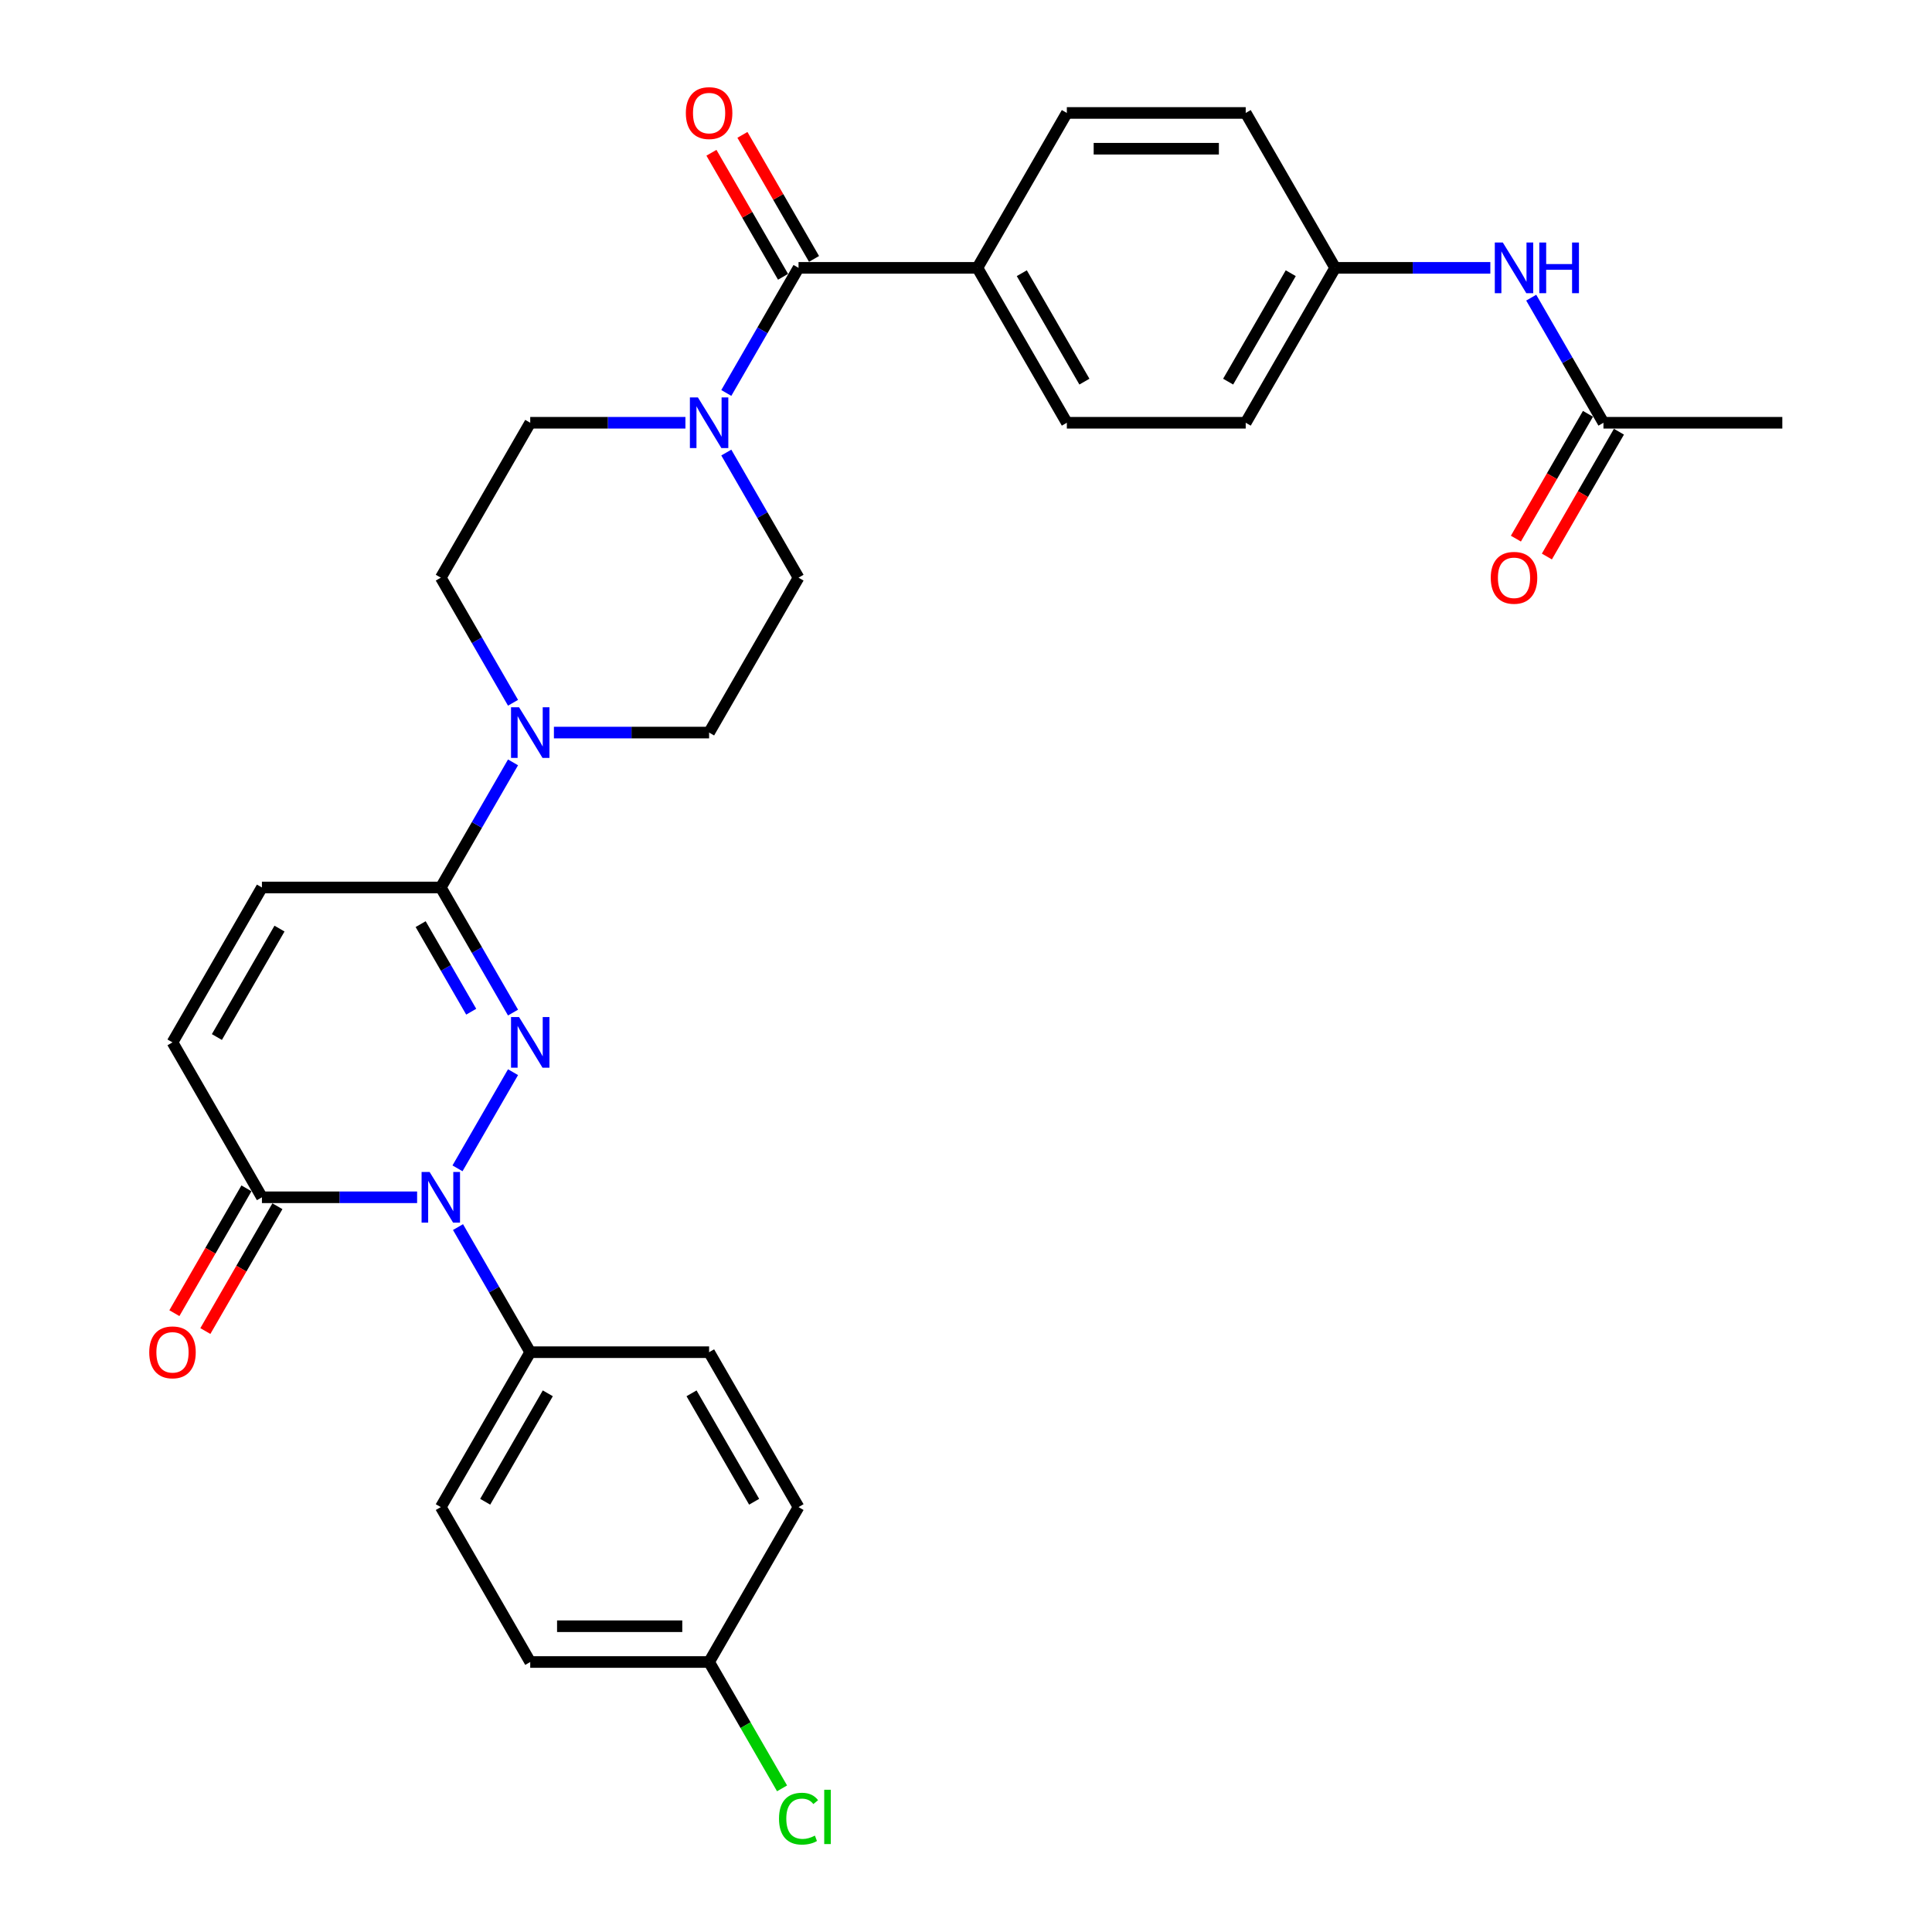 <?xml version='1.0' encoding='iso-8859-1'?>
<svg version='1.1' baseProfile='full'
              xmlns='http://www.w3.org/2000/svg'
                      xmlns:rdkit='http://www.rdkit.org/xml'
                      xmlns:xlink='http://www.w3.org/1999/xlink'
                  xml:space='preserve'
width='1000px' height='1000px' viewBox='0 0 1000 1000'>
<!-- END OF HEADER -->
<rect style='opacity:1.0;fill:#FFFFFF;stroke:none' width='1000' height='1000' x='0' y='0'> </rect>
<path class='bond-0' d='M 265.542,554.96 L 236.804,604.735' style='fill:none;fill-rule:evenodd;stroke:#0000FF;stroke-width:6px;stroke-linecap:butt;stroke-linejoin:miter;stroke-opacity:1' />
<path class='bond-1' d='M 265.542,524.111 L 246.849,491.734' style='fill:none;fill-rule:evenodd;stroke:#0000FF;stroke-width:6px;stroke-linecap:butt;stroke-linejoin:miter;stroke-opacity:1' />
<path class='bond-1' d='M 246.849,491.734 L 228.156,459.356' style='fill:none;fill-rule:evenodd;stroke:#000000;stroke-width:6px;stroke-linecap:butt;stroke-linejoin:miter;stroke-opacity:1' />
<path class='bond-1' d='M 243.898,523.656 L 230.813,500.992' style='fill:none;fill-rule:evenodd;stroke:#0000FF;stroke-width:6px;stroke-linecap:butt;stroke-linejoin:miter;stroke-opacity:1' />
<path class='bond-1' d='M 230.813,500.992 L 217.728,478.328' style='fill:none;fill-rule:evenodd;stroke:#000000;stroke-width:6px;stroke-linecap:butt;stroke-linejoin:miter;stroke-opacity:1' />
<path class='bond-2' d='M 215.898,619.714 L 175.735,619.714' style='fill:none;fill-rule:evenodd;stroke:#0000FF;stroke-width:6px;stroke-linecap:butt;stroke-linejoin:miter;stroke-opacity:1' />
<path class='bond-2' d='M 175.735,619.714 L 135.573,619.714' style='fill:none;fill-rule:evenodd;stroke:#000000;stroke-width:6px;stroke-linecap:butt;stroke-linejoin:miter;stroke-opacity:1' />
<path class='bond-8' d='M 237.061,635.139 L 255.754,667.516' style='fill:none;fill-rule:evenodd;stroke:#0000FF;stroke-width:6px;stroke-linecap:butt;stroke-linejoin:miter;stroke-opacity:1' />
<path class='bond-8' d='M 255.754,667.516 L 274.447,699.893' style='fill:none;fill-rule:evenodd;stroke:#000000;stroke-width:6px;stroke-linecap:butt;stroke-linejoin:miter;stroke-opacity:1' />
<path class='bond-3' d='M 228.156,459.356 L 246.849,426.979' style='fill:none;fill-rule:evenodd;stroke:#000000;stroke-width:6px;stroke-linecap:butt;stroke-linejoin:miter;stroke-opacity:1' />
<path class='bond-3' d='M 246.849,426.979 L 265.542,394.602' style='fill:none;fill-rule:evenodd;stroke:#0000FF;stroke-width:6px;stroke-linecap:butt;stroke-linejoin:miter;stroke-opacity:1' />
<path class='bond-6' d='M 228.156,459.356 L 135.573,459.356' style='fill:none;fill-rule:evenodd;stroke:#000000;stroke-width:6px;stroke-linecap:butt;stroke-linejoin:miter;stroke-opacity:1' />
<path class='bond-17' d='M 127.555,615.085 L 108.905,647.389' style='fill:none;fill-rule:evenodd;stroke:#000000;stroke-width:6px;stroke-linecap:butt;stroke-linejoin:miter;stroke-opacity:1' />
<path class='bond-17' d='M 108.905,647.389 L 90.254,679.692' style='fill:none;fill-rule:evenodd;stroke:#FF0000;stroke-width:6px;stroke-linecap:butt;stroke-linejoin:miter;stroke-opacity:1' />
<path class='bond-17' d='M 143.591,624.344 L 124.941,656.647' style='fill:none;fill-rule:evenodd;stroke:#000000;stroke-width:6px;stroke-linecap:butt;stroke-linejoin:miter;stroke-opacity:1' />
<path class='bond-17' d='M 124.941,656.647 L 106.29,688.95' style='fill:none;fill-rule:evenodd;stroke:#FF0000;stroke-width:6px;stroke-linecap:butt;stroke-linejoin:miter;stroke-opacity:1' />
<path class='bond-31' d='M 135.573,619.714 L 89.282,539.535' style='fill:none;fill-rule:evenodd;stroke:#000000;stroke-width:6px;stroke-linecap:butt;stroke-linejoin:miter;stroke-opacity:1' />
<path class='bond-12' d='M 286.705,379.177 L 326.868,379.177' style='fill:none;fill-rule:evenodd;stroke:#0000FF;stroke-width:6px;stroke-linecap:butt;stroke-linejoin:miter;stroke-opacity:1' />
<path class='bond-12' d='M 326.868,379.177 L 367.03,379.177' style='fill:none;fill-rule:evenodd;stroke:#000000;stroke-width:6px;stroke-linecap:butt;stroke-linejoin:miter;stroke-opacity:1' />
<path class='bond-13' d='M 265.542,363.753 L 246.849,331.376' style='fill:none;fill-rule:evenodd;stroke:#0000FF;stroke-width:6px;stroke-linecap:butt;stroke-linejoin:miter;stroke-opacity:1' />
<path class='bond-13' d='M 246.849,331.376 L 228.156,298.998' style='fill:none;fill-rule:evenodd;stroke:#000000;stroke-width:6px;stroke-linecap:butt;stroke-linejoin:miter;stroke-opacity:1' />
<path class='bond-4' d='M 413.321,138.64 L 394.628,171.018' style='fill:none;fill-rule:evenodd;stroke:#000000;stroke-width:6px;stroke-linecap:butt;stroke-linejoin:miter;stroke-opacity:1' />
<path class='bond-4' d='M 394.628,171.018 L 375.935,203.395' style='fill:none;fill-rule:evenodd;stroke:#0000FF;stroke-width:6px;stroke-linecap:butt;stroke-linejoin:miter;stroke-opacity:1' />
<path class='bond-9' d='M 413.321,138.64 L 505.904,138.64' style='fill:none;fill-rule:evenodd;stroke:#000000;stroke-width:6px;stroke-linecap:butt;stroke-linejoin:miter;stroke-opacity:1' />
<path class='bond-16' d='M 421.339,134.011 L 402.806,101.912' style='fill:none;fill-rule:evenodd;stroke:#000000;stroke-width:6px;stroke-linecap:butt;stroke-linejoin:miter;stroke-opacity:1' />
<path class='bond-16' d='M 402.806,101.912 L 384.274,69.812' style='fill:none;fill-rule:evenodd;stroke:#FF0000;stroke-width:6px;stroke-linecap:butt;stroke-linejoin:miter;stroke-opacity:1' />
<path class='bond-16' d='M 405.303,143.27 L 386.771,111.17' style='fill:none;fill-rule:evenodd;stroke:#000000;stroke-width:6px;stroke-linecap:butt;stroke-linejoin:miter;stroke-opacity:1' />
<path class='bond-16' d='M 386.771,111.17 L 368.238,79.07' style='fill:none;fill-rule:evenodd;stroke:#FF0000;stroke-width:6px;stroke-linecap:butt;stroke-linejoin:miter;stroke-opacity:1' />
<path class='bond-5' d='M 354.772,218.819 L 314.61,218.819' style='fill:none;fill-rule:evenodd;stroke:#0000FF;stroke-width:6px;stroke-linecap:butt;stroke-linejoin:miter;stroke-opacity:1' />
<path class='bond-5' d='M 314.61,218.819 L 274.447,218.819' style='fill:none;fill-rule:evenodd;stroke:#000000;stroke-width:6px;stroke-linecap:butt;stroke-linejoin:miter;stroke-opacity:1' />
<path class='bond-32' d='M 375.935,234.244 L 394.628,266.621' style='fill:none;fill-rule:evenodd;stroke:#0000FF;stroke-width:6px;stroke-linecap:butt;stroke-linejoin:miter;stroke-opacity:1' />
<path class='bond-32' d='M 394.628,266.621 L 413.321,298.998' style='fill:none;fill-rule:evenodd;stroke:#000000;stroke-width:6px;stroke-linecap:butt;stroke-linejoin:miter;stroke-opacity:1' />
<path class='bond-7' d='M 135.573,459.356 L 89.282,539.535' style='fill:none;fill-rule:evenodd;stroke:#000000;stroke-width:6px;stroke-linecap:butt;stroke-linejoin:miter;stroke-opacity:1' />
<path class='bond-7' d='M 144.665,480.642 L 112.261,536.767' style='fill:none;fill-rule:evenodd;stroke:#000000;stroke-width:6px;stroke-linecap:butt;stroke-linejoin:miter;stroke-opacity:1' />
<path class='bond-19' d='M 274.447,699.893 L 228.156,780.072' style='fill:none;fill-rule:evenodd;stroke:#000000;stroke-width:6px;stroke-linecap:butt;stroke-linejoin:miter;stroke-opacity:1' />
<path class='bond-19' d='M 283.539,721.179 L 251.135,777.304' style='fill:none;fill-rule:evenodd;stroke:#000000;stroke-width:6px;stroke-linecap:butt;stroke-linejoin:miter;stroke-opacity:1' />
<path class='bond-20' d='M 274.447,699.893 L 367.03,699.893' style='fill:none;fill-rule:evenodd;stroke:#000000;stroke-width:6px;stroke-linecap:butt;stroke-linejoin:miter;stroke-opacity:1' />
<path class='bond-21' d='M 505.904,138.64 L 552.195,218.819' style='fill:none;fill-rule:evenodd;stroke:#000000;stroke-width:6px;stroke-linecap:butt;stroke-linejoin:miter;stroke-opacity:1' />
<path class='bond-21' d='M 528.883,141.409 L 561.287,197.534' style='fill:none;fill-rule:evenodd;stroke:#000000;stroke-width:6px;stroke-linecap:butt;stroke-linejoin:miter;stroke-opacity:1' />
<path class='bond-22' d='M 505.904,138.64 L 552.195,58.462' style='fill:none;fill-rule:evenodd;stroke:#000000;stroke-width:6px;stroke-linecap:butt;stroke-linejoin:miter;stroke-opacity:1' />
<path class='bond-10' d='M 829.944,218.819 L 811.25,186.442' style='fill:none;fill-rule:evenodd;stroke:#000000;stroke-width:6px;stroke-linecap:butt;stroke-linejoin:miter;stroke-opacity:1' />
<path class='bond-10' d='M 811.25,186.442 L 792.557,154.065' style='fill:none;fill-rule:evenodd;stroke:#0000FF;stroke-width:6px;stroke-linecap:butt;stroke-linejoin:miter;stroke-opacity:1' />
<path class='bond-18' d='M 821.926,214.19 L 803.275,246.494' style='fill:none;fill-rule:evenodd;stroke:#000000;stroke-width:6px;stroke-linecap:butt;stroke-linejoin:miter;stroke-opacity:1' />
<path class='bond-18' d='M 803.275,246.494 L 784.625,278.797' style='fill:none;fill-rule:evenodd;stroke:#FF0000;stroke-width:6px;stroke-linecap:butt;stroke-linejoin:miter;stroke-opacity:1' />
<path class='bond-18' d='M 837.961,223.449 L 819.311,255.752' style='fill:none;fill-rule:evenodd;stroke:#000000;stroke-width:6px;stroke-linecap:butt;stroke-linejoin:miter;stroke-opacity:1' />
<path class='bond-18' d='M 819.311,255.752 L 800.661,288.055' style='fill:none;fill-rule:evenodd;stroke:#FF0000;stroke-width:6px;stroke-linecap:butt;stroke-linejoin:miter;stroke-opacity:1' />
<path class='bond-30' d='M 829.944,218.819 L 922.526,218.819' style='fill:none;fill-rule:evenodd;stroke:#000000;stroke-width:6px;stroke-linecap:butt;stroke-linejoin:miter;stroke-opacity:1' />
<path class='bond-11' d='M 771.394,138.64 L 731.232,138.64' style='fill:none;fill-rule:evenodd;stroke:#0000FF;stroke-width:6px;stroke-linecap:butt;stroke-linejoin:miter;stroke-opacity:1' />
<path class='bond-11' d='M 731.232,138.64 L 691.069,138.64' style='fill:none;fill-rule:evenodd;stroke:#000000;stroke-width:6px;stroke-linecap:butt;stroke-linejoin:miter;stroke-opacity:1' />
<path class='bond-15' d='M 367.03,379.177 L 413.321,298.998' style='fill:none;fill-rule:evenodd;stroke:#000000;stroke-width:6px;stroke-linecap:butt;stroke-linejoin:miter;stroke-opacity:1' />
<path class='bond-14' d='M 228.156,298.998 L 274.447,218.819' style='fill:none;fill-rule:evenodd;stroke:#000000;stroke-width:6px;stroke-linecap:butt;stroke-linejoin:miter;stroke-opacity:1' />
<path class='bond-27' d='M 228.156,780.072 L 274.447,860.251' style='fill:none;fill-rule:evenodd;stroke:#000000;stroke-width:6px;stroke-linecap:butt;stroke-linejoin:miter;stroke-opacity:1' />
<path class='bond-28' d='M 367.03,699.893 L 413.321,780.072' style='fill:none;fill-rule:evenodd;stroke:#000000;stroke-width:6px;stroke-linecap:butt;stroke-linejoin:miter;stroke-opacity:1' />
<path class='bond-28' d='M 357.938,721.179 L 390.342,777.304' style='fill:none;fill-rule:evenodd;stroke:#000000;stroke-width:6px;stroke-linecap:butt;stroke-linejoin:miter;stroke-opacity:1' />
<path class='bond-26' d='M 552.195,218.819 L 644.778,218.819' style='fill:none;fill-rule:evenodd;stroke:#000000;stroke-width:6px;stroke-linecap:butt;stroke-linejoin:miter;stroke-opacity:1' />
<path class='bond-25' d='M 552.195,58.462 L 644.778,58.462' style='fill:none;fill-rule:evenodd;stroke:#000000;stroke-width:6px;stroke-linecap:butt;stroke-linejoin:miter;stroke-opacity:1' />
<path class='bond-25' d='M 566.083,76.978 L 630.891,76.978' style='fill:none;fill-rule:evenodd;stroke:#000000;stroke-width:6px;stroke-linecap:butt;stroke-linejoin:miter;stroke-opacity:1' />
<path class='bond-23' d='M 691.069,138.64 L 644.778,58.462' style='fill:none;fill-rule:evenodd;stroke:#000000;stroke-width:6px;stroke-linecap:butt;stroke-linejoin:miter;stroke-opacity:1' />
<path class='bond-34' d='M 691.069,138.64 L 644.778,218.819' style='fill:none;fill-rule:evenodd;stroke:#000000;stroke-width:6px;stroke-linecap:butt;stroke-linejoin:miter;stroke-opacity:1' />
<path class='bond-34' d='M 668.09,141.409 L 635.686,197.534' style='fill:none;fill-rule:evenodd;stroke:#000000;stroke-width:6px;stroke-linecap:butt;stroke-linejoin:miter;stroke-opacity:1' />
<path class='bond-24' d='M 367.03,860.251 L 413.321,780.072' style='fill:none;fill-rule:evenodd;stroke:#000000;stroke-width:6px;stroke-linecap:butt;stroke-linejoin:miter;stroke-opacity:1' />
<path class='bond-29' d='M 367.03,860.251 L 385.91,892.953' style='fill:none;fill-rule:evenodd;stroke:#000000;stroke-width:6px;stroke-linecap:butt;stroke-linejoin:miter;stroke-opacity:1' />
<path class='bond-29' d='M 385.91,892.953 L 404.79,925.654' style='fill:none;fill-rule:evenodd;stroke:#00CC00;stroke-width:6px;stroke-linecap:butt;stroke-linejoin:miter;stroke-opacity:1' />
<path class='bond-33' d='M 367.03,860.251 L 274.447,860.251' style='fill:none;fill-rule:evenodd;stroke:#000000;stroke-width:6px;stroke-linecap:butt;stroke-linejoin:miter;stroke-opacity:1' />
<path class='bond-33' d='M 353.142,841.735 L 288.335,841.735' style='fill:none;fill-rule:evenodd;stroke:#000000;stroke-width:6px;stroke-linecap:butt;stroke-linejoin:miter;stroke-opacity:1' />
<path  class='atom-0' d='M 268.651 526.426
L 277.243 540.313
Q 278.095 541.683, 279.465 544.165
Q 280.835 546.646, 280.909 546.794
L 280.909 526.426
L 284.391 526.426
L 284.391 552.645
L 280.798 552.645
L 271.577 537.462
Q 270.503 535.684, 269.355 533.647
Q 268.244 531.61, 267.911 530.981
L 267.911 552.645
L 264.504 552.645
L 264.504 526.426
L 268.651 526.426
' fill='#0000FF'/>
<path  class='atom-1' d='M 222.36 606.605
L 230.952 620.492
Q 231.804 621.862, 233.174 624.344
Q 234.544 626.825, 234.618 626.973
L 234.618 606.605
L 238.099 606.605
L 238.099 632.824
L 234.507 632.824
L 225.286 617.641
Q 224.212 615.863, 223.064 613.826
Q 221.953 611.789, 221.619 611.16
L 221.619 632.824
L 218.212 632.824
L 218.212 606.605
L 222.36 606.605
' fill='#0000FF'/>
<path  class='atom-4' d='M 268.651 366.068
L 277.243 379.955
Q 278.095 381.325, 279.465 383.807
Q 280.835 386.288, 280.909 386.436
L 280.909 366.068
L 284.391 366.068
L 284.391 392.287
L 280.798 392.287
L 271.577 377.104
Q 270.503 375.326, 269.355 373.289
Q 268.244 371.252, 267.911 370.623
L 267.911 392.287
L 264.504 392.287
L 264.504 366.068
L 268.651 366.068
' fill='#0000FF'/>
<path  class='atom-6' d='M 361.234 205.71
L 369.826 219.597
Q 370.678 220.967, 372.048 223.449
Q 373.418 225.93, 373.492 226.078
L 373.492 205.71
L 376.973 205.71
L 376.973 231.929
L 373.381 231.929
L 364.16 216.746
Q 363.086 214.968, 361.938 212.931
Q 360.827 210.894, 360.494 210.265
L 360.494 231.929
L 357.087 231.929
L 357.087 205.71
L 361.234 205.71
' fill='#0000FF'/>
<path  class='atom-12' d='M 777.856 125.531
L 786.448 139.418
Q 787.3 140.788, 788.67 143.27
Q 790.04 145.751, 790.114 145.899
L 790.114 125.531
L 793.596 125.531
L 793.596 151.75
L 790.003 151.75
L 780.782 136.567
Q 779.708 134.789, 778.56 132.752
Q 777.449 130.715, 777.116 130.086
L 777.116 151.75
L 773.709 151.75
L 773.709 125.531
L 777.856 125.531
' fill='#0000FF'/>
<path  class='atom-12' d='M 796.743 125.531
L 800.299 125.531
L 800.299 136.678
L 813.705 136.678
L 813.705 125.531
L 817.26 125.531
L 817.26 151.75
L 813.705 151.75
L 813.705 139.64
L 800.299 139.64
L 800.299 151.75
L 796.743 151.75
L 796.743 125.531
' fill='#0000FF'/>
<path  class='atom-17' d='M 354.994 58.535
Q 354.994 52.24, 358.105 48.722
Q 361.216 45.204, 367.03 45.204
Q 372.844 45.204, 375.955 48.722
Q 379.066 52.24, 379.066 58.535
Q 379.066 64.905, 375.918 68.534
Q 372.77 72.127, 367.03 72.127
Q 361.253 72.127, 358.105 68.534
Q 354.994 64.942, 354.994 58.535
M 367.03 69.164
Q 371.029 69.164, 373.177 66.498
Q 375.362 63.794, 375.362 58.535
Q 375.362 53.388, 373.177 50.796
Q 371.029 48.166, 367.03 48.166
Q 363.03 48.166, 360.845 50.759
Q 358.697 53.351, 358.697 58.535
Q 358.697 63.831, 360.845 66.498
Q 363.03 69.164, 367.03 69.164
' fill='#FF0000'/>
<path  class='atom-18' d='M 77.246 699.967
Q 77.246 693.672, 80.357 690.154
Q 83.468 686.636, 89.282 686.636
Q 95.096 686.636, 98.207 690.154
Q 101.317 693.672, 101.317 699.967
Q 101.317 706.337, 98.17 709.966
Q 95.022 713.559, 89.282 713.559
Q 83.504 713.559, 80.357 709.966
Q 77.246 706.374, 77.246 699.967
M 89.282 710.596
Q 93.281 710.596, 95.429 707.93
Q 97.614 705.226, 97.614 699.967
Q 97.614 694.82, 95.429 692.228
Q 93.281 689.598, 89.282 689.598
Q 85.282 689.598, 83.097 692.191
Q 80.949 694.783, 80.949 699.967
Q 80.949 705.263, 83.097 707.93
Q 85.282 710.596, 89.282 710.596
' fill='#FF0000'/>
<path  class='atom-19' d='M 771.616 299.073
Q 771.616 292.777, 774.727 289.259
Q 777.838 285.741, 783.652 285.741
Q 789.466 285.741, 792.577 289.259
Q 795.688 292.777, 795.688 299.073
Q 795.688 305.442, 792.54 309.071
Q 789.392 312.664, 783.652 312.664
Q 777.875 312.664, 774.727 309.071
Q 771.616 305.479, 771.616 299.073
M 783.652 309.701
Q 787.652 309.701, 789.8 307.035
Q 791.985 304.331, 791.985 299.073
Q 791.985 293.925, 789.8 291.333
Q 787.652 288.703, 783.652 288.703
Q 779.653 288.703, 777.468 291.296
Q 775.32 293.888, 775.32 299.073
Q 775.32 304.368, 777.468 307.035
Q 779.653 309.701, 783.652 309.701
' fill='#FF0000'/>
<path  class='atom-30' d='M 403.211 941.338
Q 403.211 934.82, 406.248 931.413
Q 409.322 927.969, 415.136 927.969
Q 420.543 927.969, 423.431 931.783
L 420.987 933.783
Q 418.876 931.005, 415.136 931.005
Q 411.173 931.005, 409.062 933.672
Q 406.989 936.301, 406.989 941.338
Q 406.989 946.522, 409.137 949.189
Q 411.321 951.855, 415.543 951.855
Q 418.432 951.855, 421.802 950.115
L 422.839 952.892
Q 421.469 953.781, 419.395 954.299
Q 417.321 954.818, 415.025 954.818
Q 409.322 954.818, 406.248 951.337
Q 403.211 947.856, 403.211 941.338
' fill='#00CC00'/>
<path  class='atom-30' d='M 426.616 926.376
L 430.023 926.376
L 430.023 954.484
L 426.616 954.484
L 426.616 926.376
' fill='#00CC00'/>
</svg>
